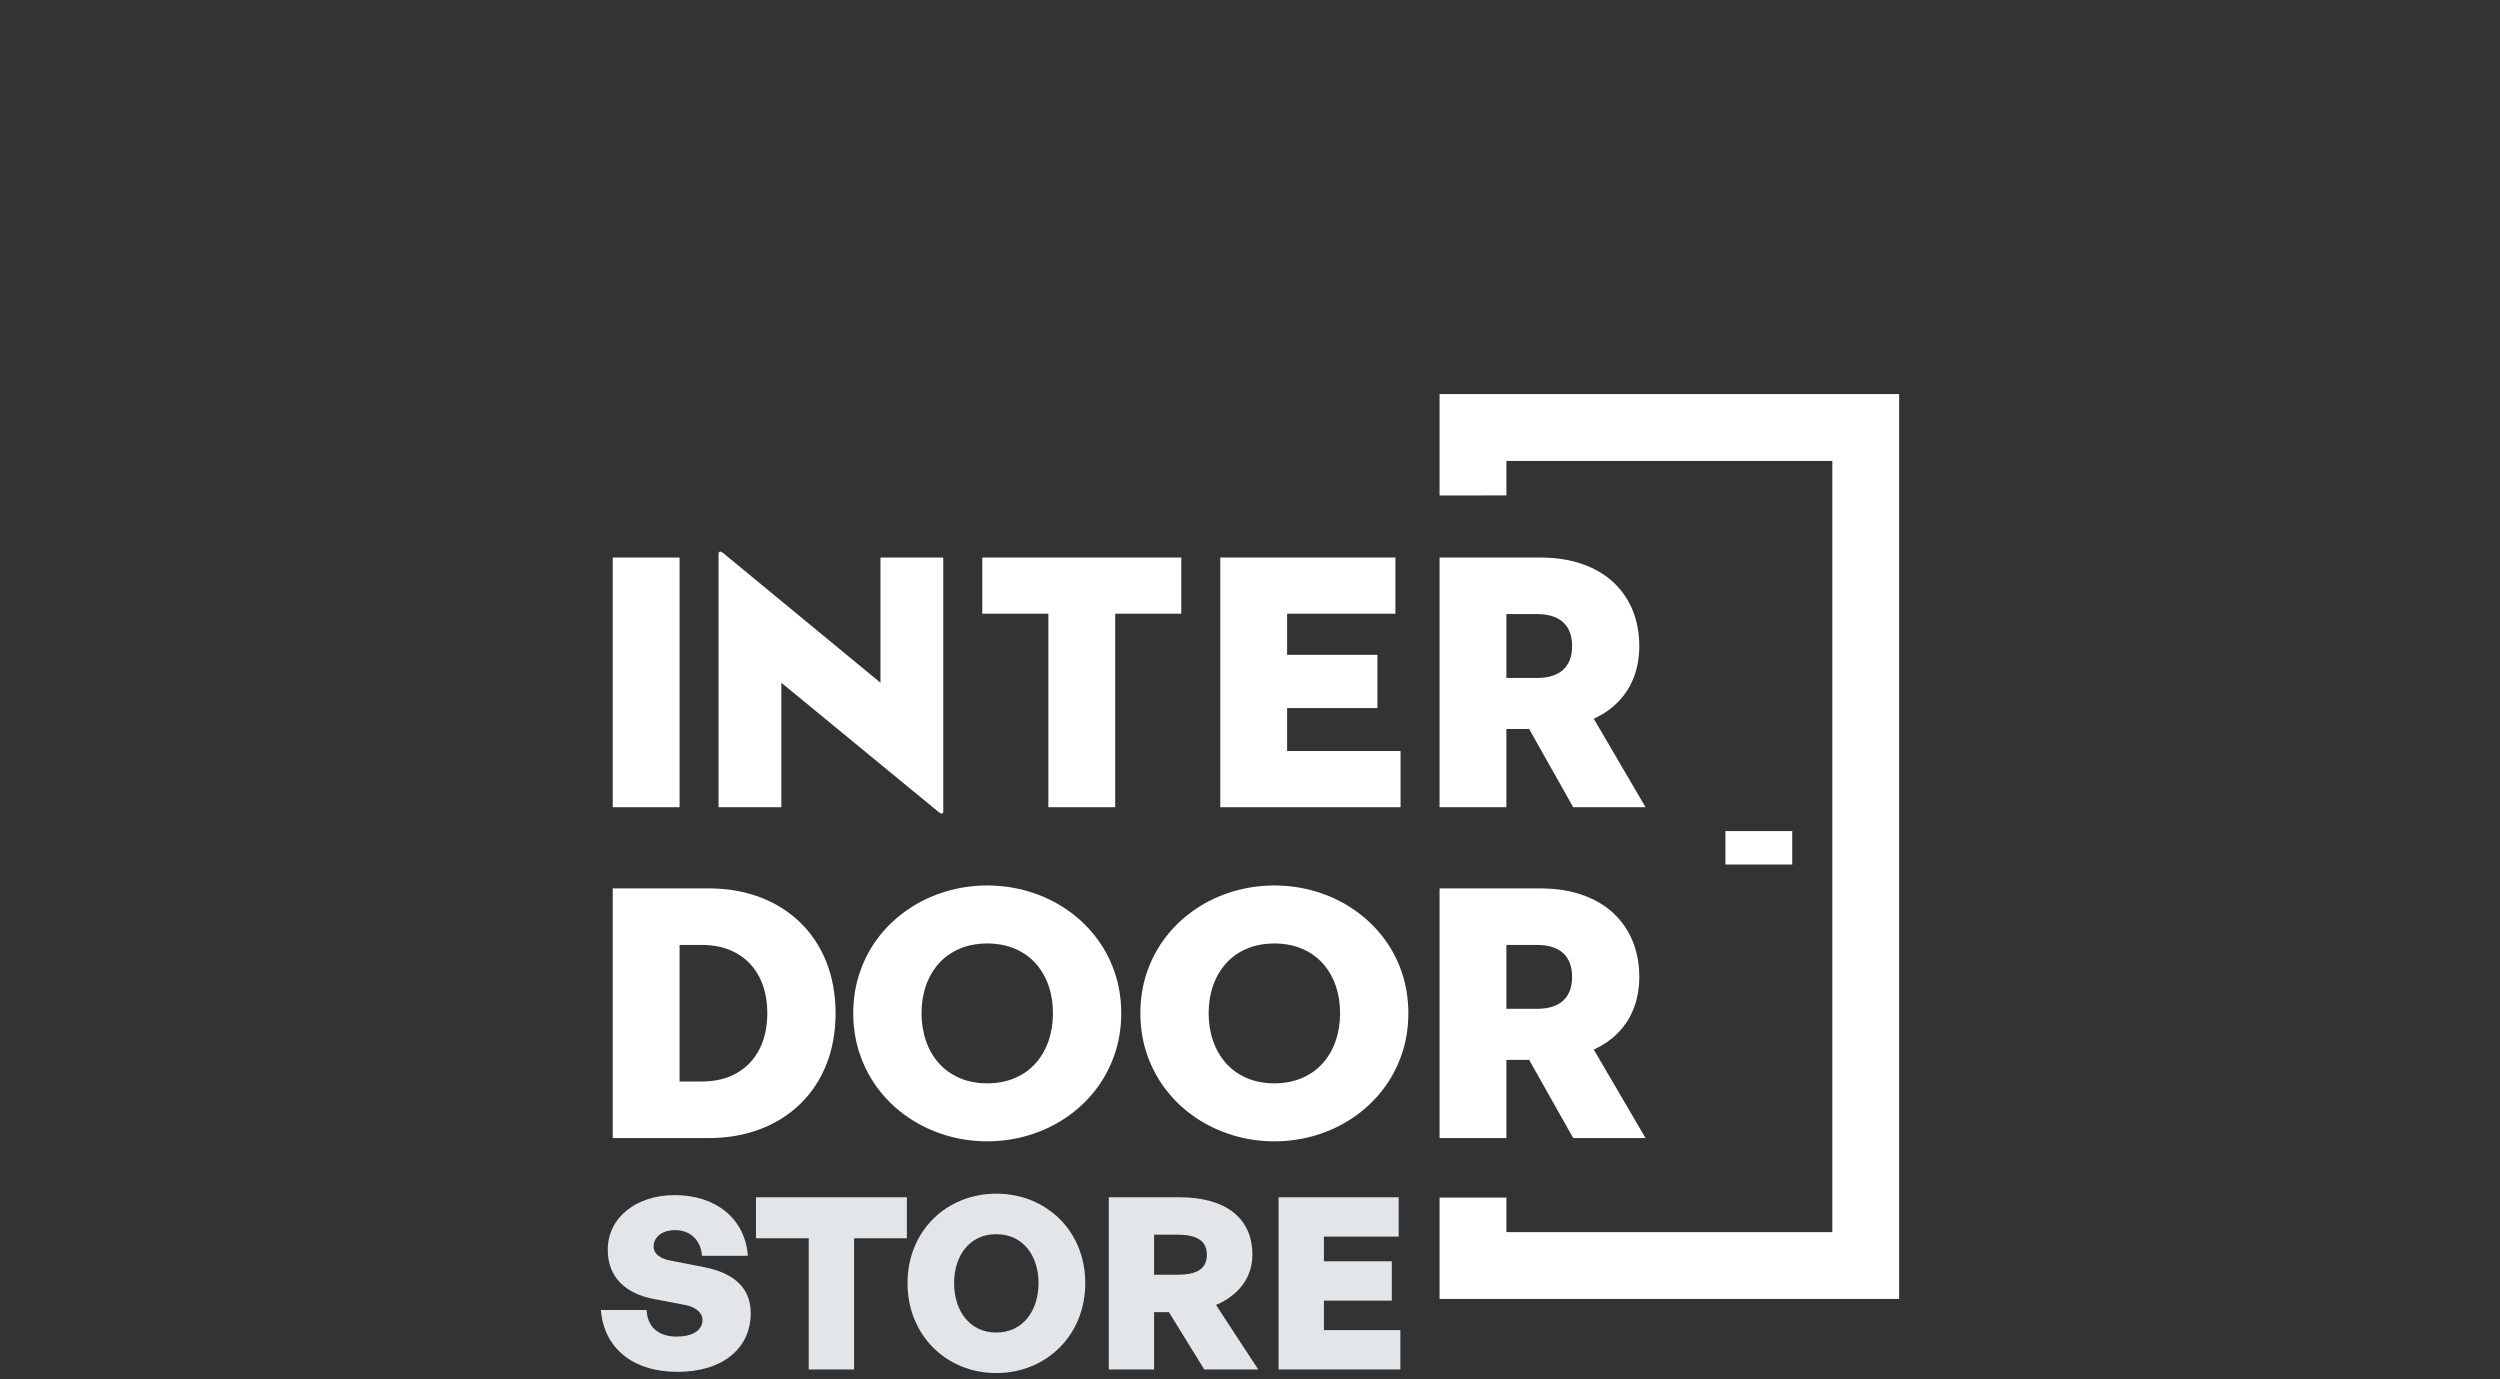 <?xml version="1.0" encoding="UTF-8"?> <svg xmlns="http://www.w3.org/2000/svg" width="203" height="112" viewBox="0 0 203 112" fill="none"><rect x="0" y="0" width="203" height="112" fill="#333333" stroke="none"/><path d="M122.318 59.194H124.167L127.744 65.545H133.618L129.414 58.359C130.219 57.987 130.899 57.515 131.446 56.933C131.993 56.357 132.41 55.691 132.688 54.936C132.971 54.181 133.111 53.351 133.111 52.456C133.111 51.413 132.932 50.459 132.584 49.585C132.231 48.71 131.715 47.955 131.034 47.309C130.353 46.668 129.513 46.166 128.519 45.814C127.526 45.456 126.383 45.277 125.091 45.272H116.893V65.545H122.318V59.194ZM122.318 55.05V49.863H124.823C125.752 49.868 126.452 50.092 126.935 50.533C127.411 50.976 127.655 51.617 127.655 52.456C127.655 53.297 127.411 53.937 126.935 54.38C126.452 54.822 125.752 55.045 124.823 55.05H122.318Z" fill="white"></path><path d="M99.087 65.545H113.725V60.983H104.513V57.495H111.847V53.172H104.513V49.833H113.308V45.272H99.087V65.545Z" fill="white"></path><path d="M85.128 65.545H90.554V49.833H95.92V45.272H79.762V49.833H85.128V65.545Z" fill="white"></path><path d="M76.175 65.902C76.334 66.031 76.448 66.086 76.508 66.061C76.568 66.041 76.598 65.966 76.593 65.843V45.272H71.495V55.438L58.765 44.944C58.605 44.819 58.491 44.77 58.432 44.805C58.373 44.839 58.343 44.904 58.347 45.003V65.544H63.445V55.438L76.175 65.902Z" fill="white"></path><path d="M122.318 86.061H124.167L127.744 92.411H133.618L129.414 85.226C130.219 84.853 130.899 84.381 131.446 83.8C131.993 83.223 132.41 82.558 132.688 81.803C132.971 81.047 133.111 80.217 133.111 79.323C133.111 78.279 132.932 77.326 132.584 76.451C132.231 75.576 131.715 74.821 131.034 74.175C130.353 73.535 129.513 73.032 128.519 72.68C127.526 72.322 126.383 72.143 125.091 72.138H116.893V92.411H122.318V86.061ZM122.318 81.916V76.729H124.823C125.752 76.734 126.452 76.958 126.935 77.4C127.411 77.842 127.655 78.483 127.655 79.323C127.655 80.163 127.411 80.803 126.935 81.246C126.452 81.688 125.752 81.911 124.823 81.916H122.318Z" fill="white"></path><path d="M103.478 92.678C104.651 92.673 105.779 92.509 106.852 92.181C107.93 91.854 108.924 91.387 109.833 90.775C110.742 90.165 111.538 89.434 112.213 88.574C112.889 87.72 113.416 86.761 113.788 85.703C114.166 84.644 114.355 83.501 114.359 82.274C114.355 81.047 114.166 79.904 113.788 78.845C113.416 77.787 112.889 76.833 112.213 75.984C111.538 75.129 110.742 74.399 109.833 73.792C108.924 73.182 107.93 72.714 106.852 72.391C105.779 72.068 104.651 71.904 103.478 71.899C102.306 71.904 101.178 72.068 100.104 72.391C99.026 72.714 98.032 73.182 97.123 73.792C96.214 74.399 95.419 75.129 94.743 75.984C94.067 76.833 93.541 77.787 93.168 78.845C92.79 79.904 92.602 81.047 92.597 82.274C92.602 83.501 92.79 84.644 93.168 85.703C93.541 86.761 94.067 87.72 94.743 88.574C95.419 89.434 96.214 90.165 97.123 90.775C98.032 91.387 99.026 91.854 100.104 92.181C101.178 92.509 102.306 92.673 103.478 92.678ZM103.478 87.968C102.628 87.963 101.874 87.814 101.212 87.526C100.552 87.237 99.99 86.835 99.538 86.319C99.081 85.802 98.733 85.196 98.499 84.51C98.261 83.819 98.142 83.074 98.142 82.274C98.142 81.469 98.261 80.729 98.499 80.043C98.733 79.357 99.081 78.757 99.538 78.244C99.99 77.733 100.552 77.33 101.212 77.047C101.874 76.759 102.628 76.615 103.478 76.609C104.328 76.615 105.083 76.759 105.744 77.047C106.41 77.33 106.966 77.733 107.423 78.244C107.876 78.757 108.223 79.357 108.461 80.043C108.695 80.729 108.814 81.469 108.814 82.274C108.814 83.074 108.695 83.819 108.461 84.51C108.223 85.196 107.876 85.802 107.423 86.319C106.966 86.835 106.41 87.237 105.744 87.526C105.083 87.814 104.328 87.963 103.478 87.968Z" fill="white"></path><path d="M80.165 92.678C81.337 92.673 82.465 92.509 83.538 92.181C84.616 91.854 85.611 91.387 86.52 90.775C87.429 90.165 88.224 89.434 88.9 88.574C89.575 87.72 90.102 86.761 90.475 85.703C90.853 84.644 91.041 83.501 91.046 82.274C91.041 81.047 90.853 79.904 90.475 78.845C90.102 77.787 89.575 76.833 88.9 75.984C88.224 75.129 87.429 74.399 86.52 73.792C85.611 73.182 84.616 72.714 83.538 72.391C82.465 72.068 81.337 71.904 80.165 71.899C78.992 71.904 77.864 72.068 76.791 72.391C75.713 72.714 74.719 73.182 73.81 73.792C72.9 74.399 72.105 75.129 71.429 75.984C70.754 76.833 70.227 77.787 69.855 78.845C69.477 79.904 69.288 81.047 69.283 82.274C69.288 83.501 69.477 84.644 69.855 85.703C70.227 86.761 70.754 87.72 71.429 88.574C72.105 89.434 72.9 90.165 73.81 90.775C74.719 91.387 75.713 91.854 76.791 92.181C77.864 92.509 78.992 92.673 80.165 92.678ZM80.165 87.968C79.315 87.963 78.56 87.814 77.899 87.526C77.238 87.237 76.677 86.835 76.225 86.319C75.767 85.802 75.419 85.196 75.186 84.51C74.948 83.819 74.828 83.074 74.828 82.274C74.828 81.469 74.948 80.729 75.186 80.043C75.419 79.357 75.767 78.757 76.225 78.244C76.677 77.733 77.238 77.33 77.899 77.047C78.56 76.759 79.315 76.615 80.165 76.609C81.015 76.615 81.769 76.759 82.43 77.047C83.096 77.33 83.653 77.733 84.11 78.244C84.562 78.757 84.91 79.357 85.148 80.043C85.382 80.729 85.501 81.469 85.501 82.274C85.501 83.074 85.382 83.819 85.148 84.51C84.91 85.196 84.562 85.802 84.11 86.319C83.653 86.835 83.096 87.237 82.43 87.526C81.769 87.814 81.015 87.963 80.165 87.968Z" fill="white"></path><path d="M49.755 92.41H57.596C59.067 92.405 60.423 92.172 61.665 91.709C62.908 91.247 63.991 90.577 64.915 89.702C65.839 88.823 66.56 87.76 67.071 86.512C67.583 85.26 67.841 83.849 67.851 82.273C67.841 80.699 67.583 79.283 67.071 78.035C66.56 76.789 65.839 75.725 64.915 74.846C63.991 73.971 62.908 73.3 61.665 72.838C60.423 72.376 59.067 72.143 57.596 72.138H49.755V92.41ZM55.181 87.819V76.728H56.999C58.098 76.733 59.042 76.962 59.832 77.419C60.627 77.871 61.233 78.512 61.66 79.338C62.087 80.167 62.301 81.146 62.306 82.273C62.301 83.402 62.087 84.38 61.66 85.21C61.233 86.035 60.627 86.677 59.832 87.129C59.042 87.586 58.098 87.814 56.999 87.819H55.181Z" fill="white"></path><path d="M55.181 45.272H49.755V65.545H55.181V45.272Z" fill="white"></path><path d="M145.529 67.484V70.198H140.103V67.484H145.529Z" fill="white"></path><path fill-rule="evenodd" clip-rule="evenodd" d="M154.21 32H116.893L116.893 40.23L122.319 40.229V37.426H148.785V100.047H122.319V97.243L116.893 97.243L116.893 105.472H154.21C154.21 105.472 154.21 37.415 154.21 32Z" fill="white"></path><path d="M60.96 106.624C60.96 104.599 59.632 103.372 57.139 102.885L54.436 102.359C53.693 102.223 53.073 101.853 53.073 101.23C53.073 100.47 53.731 99.886 54.826 99.886C56.053 99.886 56.906 100.704 57.003 101.97H60.726C60.508 98.951 58.113 97.043 54.787 97.043C51.648 97.043 49.35 98.874 49.35 101.483C49.35 103.742 50.834 105.047 53.073 105.475L55.624 105.962C56.442 106.118 57.042 106.566 57.042 107.169C57.042 108.046 56.209 108.532 54.943 108.532C53.424 108.532 52.547 107.695 52.508 106.371H48.789C49.042 109.467 51.379 111.395 55.021 111.395C58.658 111.395 60.96 109.506 60.96 106.624Z" fill="#E3E6E9"></path><path d="M69.353 111.2V100.548H73.638V97.218H61.385V100.548H65.669V111.2H69.353Z" fill="#E3E6E9"></path><path d="M80.897 111.492C84.947 111.492 88.125 108.435 88.125 104.189C88.125 99.944 84.947 96.926 80.897 96.926C76.866 96.926 73.691 99.944 73.691 104.189C73.691 108.435 76.866 111.492 80.897 111.492ZM80.897 108.201C78.7 108.201 77.473 106.39 77.473 104.189C77.473 101.989 78.7 100.217 80.897 100.217C83.097 100.217 84.328 101.989 84.328 104.189C84.328 106.39 83.097 108.201 80.897 108.201Z" fill="#E3E6E9"></path><path d="M93.711 111.2V106.546H94.918L97.785 111.2H102.166L98.739 105.961C100.624 105.163 101.695 103.683 101.695 101.891C101.695 98.912 99.537 97.218 95.755 97.218H90.034V111.2H93.711ZM93.711 100.256H95.6C97.239 100.256 97.995 100.781 97.995 101.891C97.995 103.001 97.239 103.508 95.6 103.508H93.711V100.256Z" fill="#E3E6E9"></path><path d="M113.71 108.006H107.502V105.611H113.013V102.417H107.502V100.412H113.574V97.218H103.821V111.2H113.71V108.006Z" fill="#E3E6E9"></path></svg> 